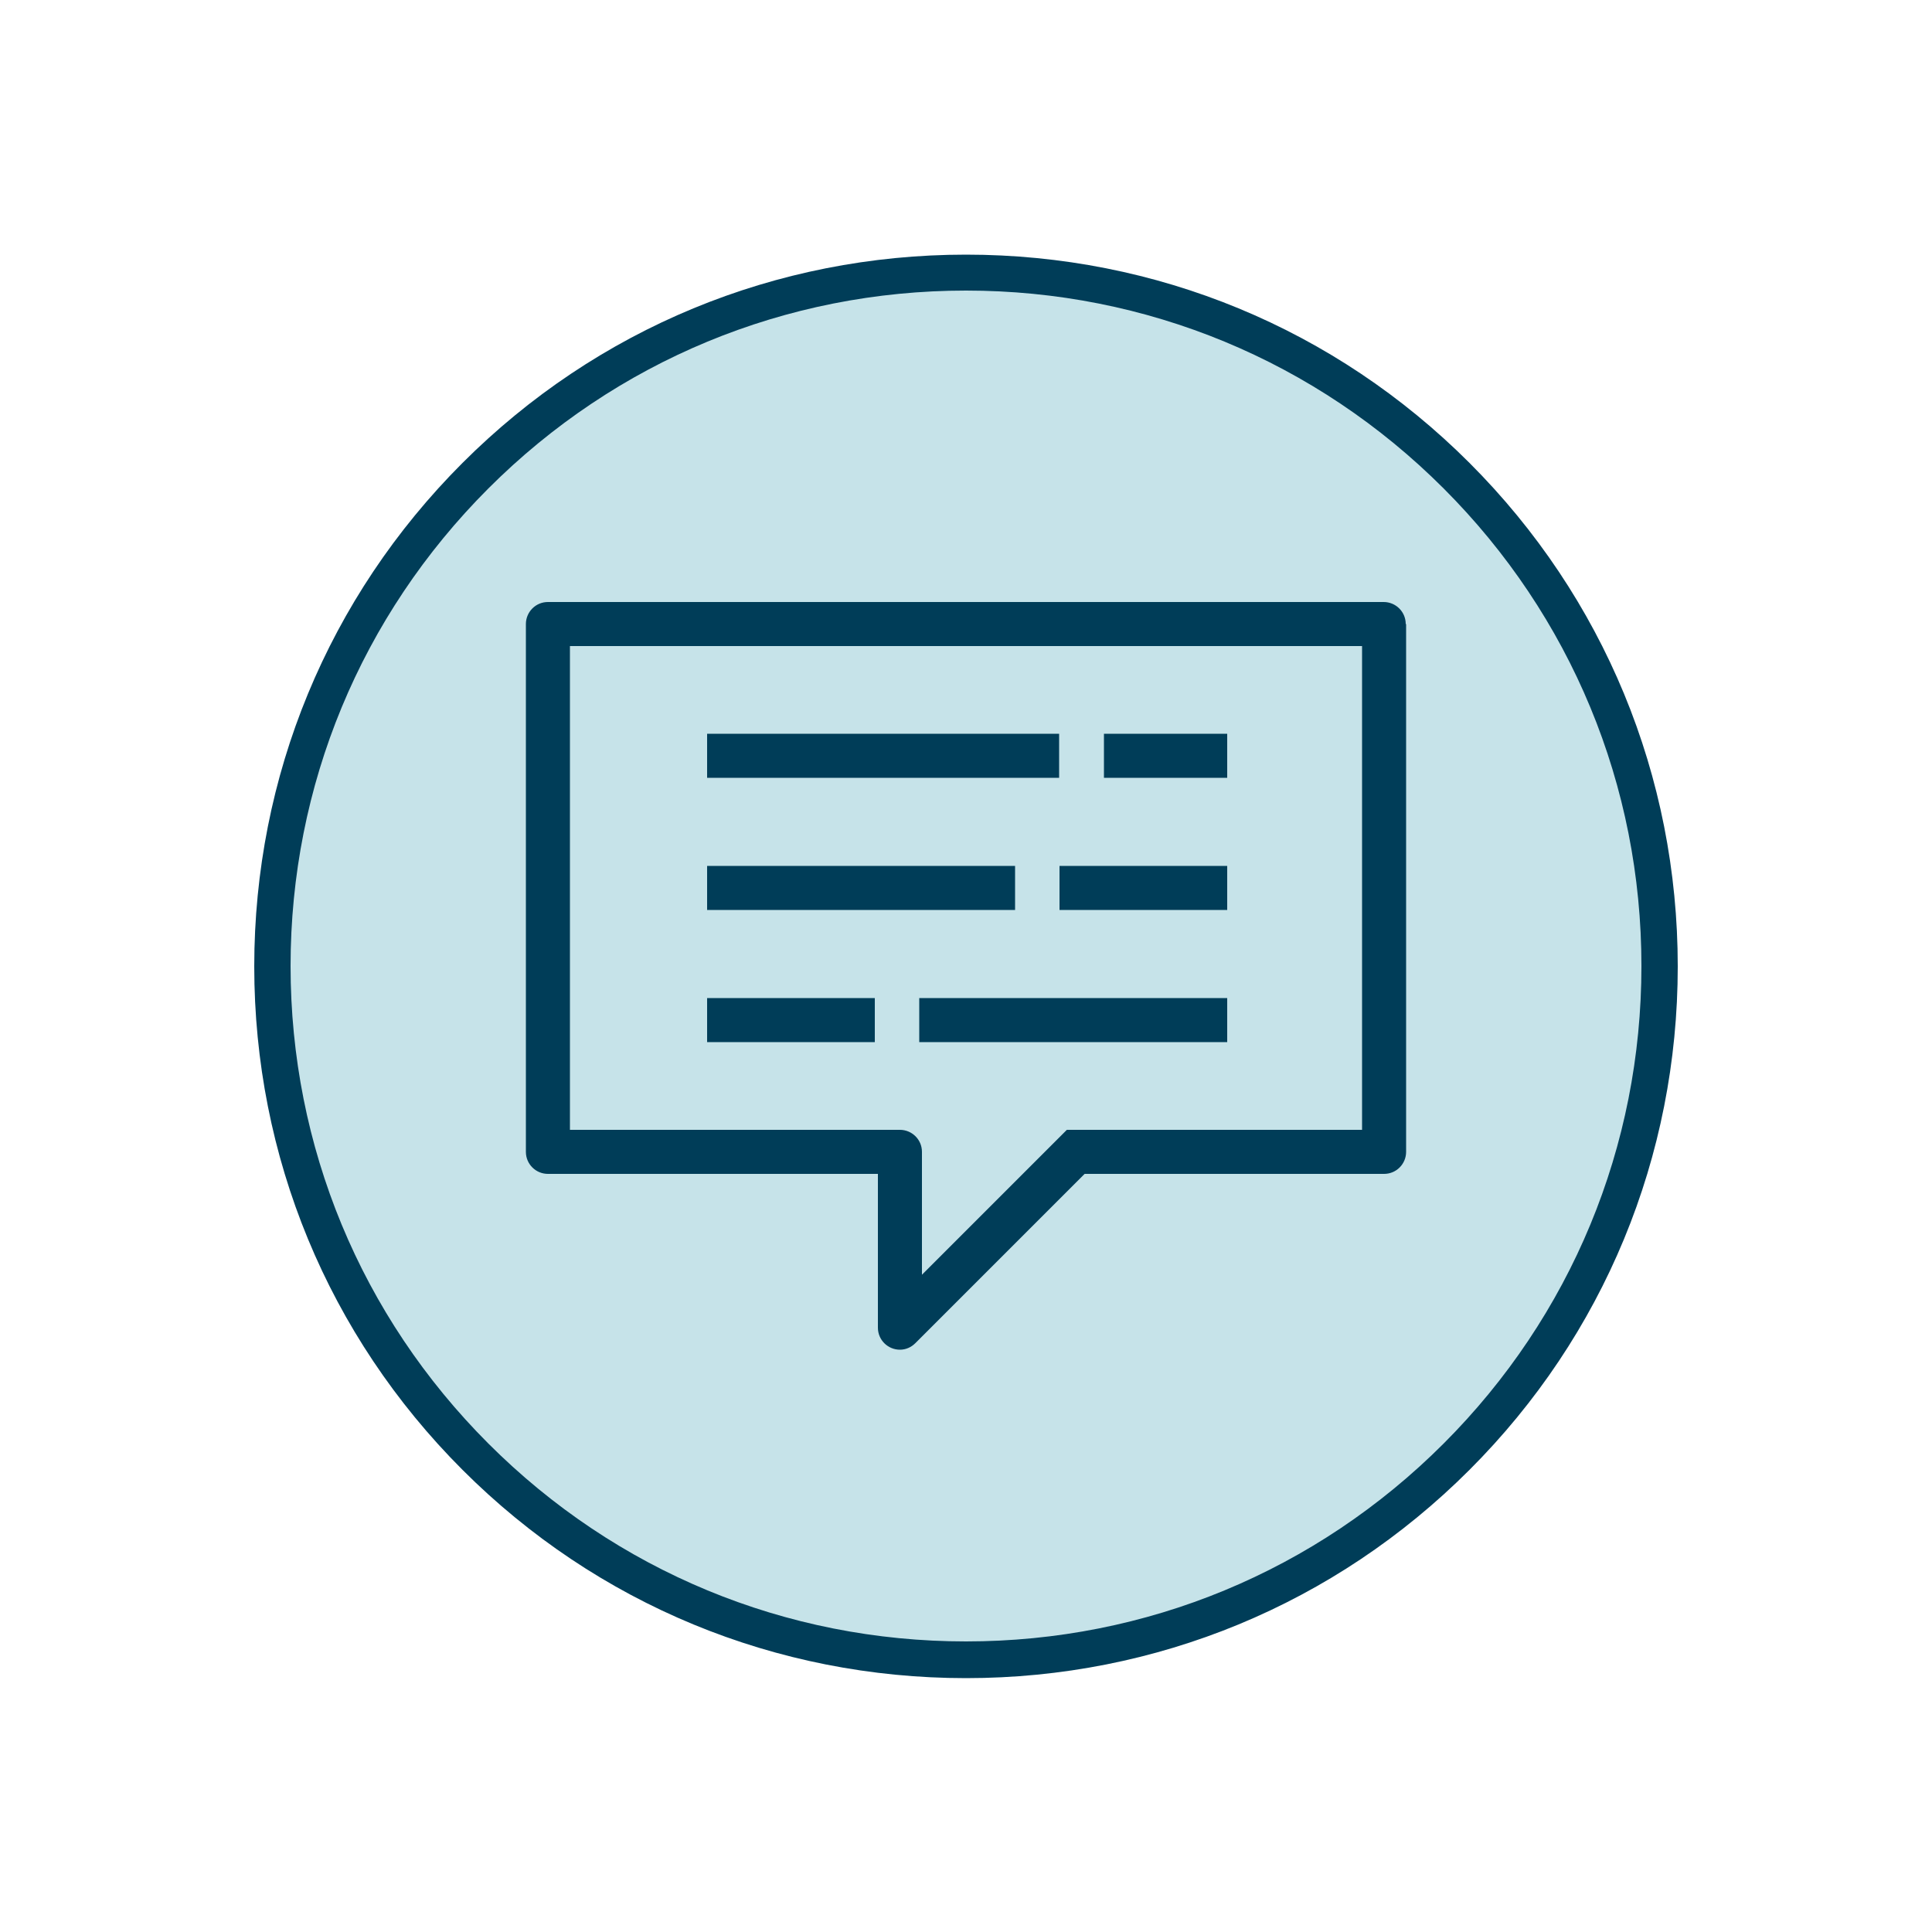 <?xml version="1.0" encoding="UTF-8"?>
<svg id="Ebene_1" xmlns="http://www.w3.org/2000/svg" version="1.1" viewBox="0 0 500 500">
  <!-- Generator: Adobe Illustrator 29.2.1, SVG Export Plug-In . SVG Version: 2.1.0 Build 116)  -->
  <defs>
    <style>
      .st0 {
        fill: #c6e3e9;
      }

      .st1 {
        fill: #003d58;
      }
    </style>
  </defs>
  <circle class="st0" cx="250.3" cy="251.2" r="179.1"/>
  <path class="st1" d="M250,434.3c-49.2,0-95.5-19.1-130.3-53.9s-53.9-81.1-53.9-130.3,19.1-95.5,53.9-130.3,81.1-53.9,130.3-53.9,95.5,19.1,130.3,53.9,53.9,81.1,53.9,130.3-19.1,95.5-53.9,130.3-81.1,53.9-130.3,53.9h0ZM250,75.2c-46.7,0-90.6,18.2-123.6,51.2-33,33-51.2,76.9-51.2,123.6s18.2,90.6,51.2,123.6,76.9,51.2,123.6,51.2,90.6-18.2,123.6-51.2,51.2-76.9,51.2-123.6-18.2-90.6-51.2-123.6c-33-33-76.9-51.2-123.6-51.2Z"/>
  <path class="st1" d="M363.9,161.5v136.6c0,3.1-2.5,5.7-5.7,5.7h-78.1l-4-11.4h76.4v-125.2h-205v125.2h85.4c3.1,0,5.7,2.5,5.7,5.7v31.8l37.5-37.5,6.3,9.7-45.5,45.5c-1.1,1.1-2.5,1.7-4,1.7-3.1,0-5.7-2.5-5.7-5.7v-39.8h-85.4c-3.1,0-5.7-2.5-5.7-5.7v-136.6c0-3.1,2.5-5.7,5.7-5.7h216.3c3.1,0,5.7,2.5,5.7,5.7h.1Z"/>
  <rect class="st1" x="183" y="224.1" width="79.7" height="11.4"/>
  <rect class="st1" x="183" y="189.9" width="91.1" height="11.4"/>
  <rect class="st1" x="183" y="258.3" width="43.4" height="11.4"/>
  <rect class="st1" x="237.9" y="258.3" width="79.7" height="11.4"/>
  <rect class="st1" x="274.2" y="224.1" width="43.4" height="11.4"/>
  <rect class="st1" x="285.7" y="189.9" width="31.9" height="11.4"/>
</svg>
